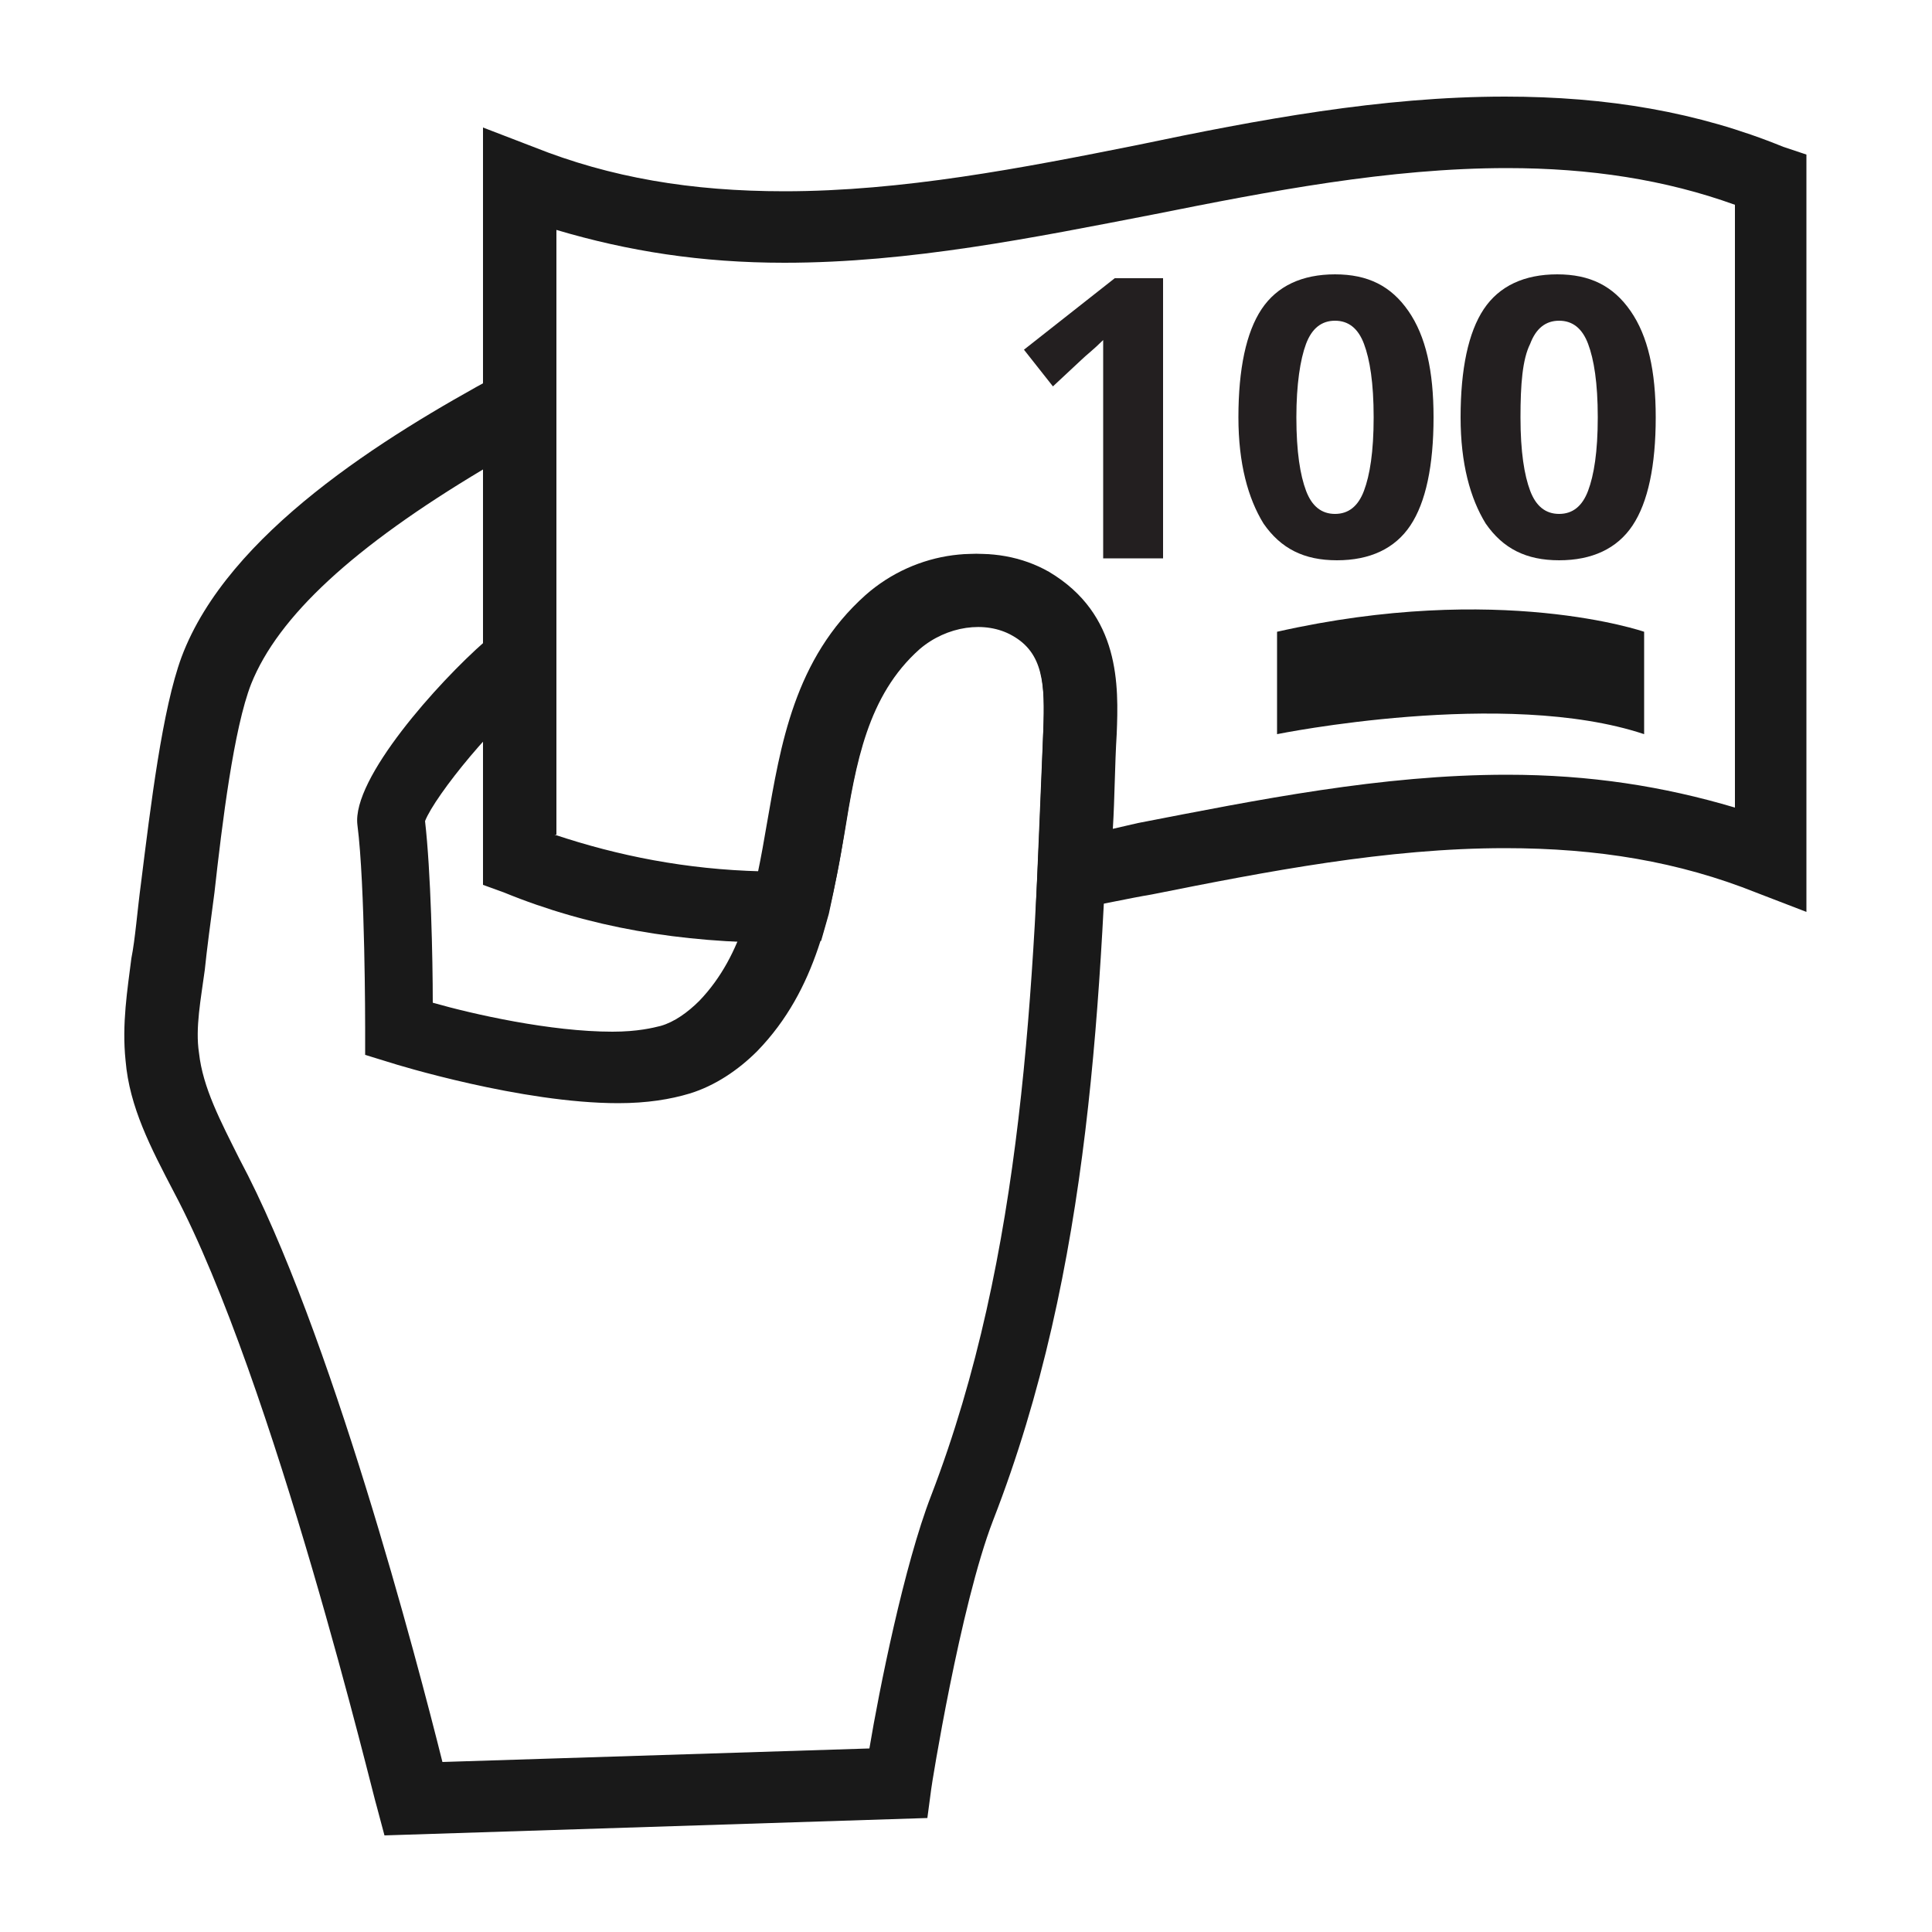 <svg xmlns="http://www.w3.org/2000/svg" viewBox="0 0 100 100"><style>.st0{fill:#191919}.st2{fill:#231f20}</style><g id="_x31_12"><path class="st0" d="M19.9 95l-.4-1.5c-.1-.2-5.3-22-10.5-31.8-1.2-2.3-2.3-4.4-2.5-6.8-.2-1.9.1-3.7.3-5.3.2-1 .3-2.4.5-3.9.5-4 1.1-9 2.1-11.7 2.4-6.4 10.5-11.4 16.4-14.6l2.8-1.5v17.3l-.8.6c-2 1.3-5.3 5.4-5.8 6.7.3 2.6.4 7.1.4 9.4 2.1.6 6.1 1.5 9.3 1.5 1.3 0 2.1-.2 2.5-.3.7-.2 1.4-.7 2-1.3 2.3-2.4 2.9-5.7 3.5-9.2.7-4 1.4-8.5 5.1-11.8 2.6-2.3 6.4-2.8 9.2-1.2 3.7 2.2 3.6 5.9 3.5 8.4-.5 13.6-1 27.6-6.1 40.7-1.7 4.4-3.2 13.8-3.2 13.9l-.2 1.5-28.1.9zM25 24.3c-6.7 4-10.6 7.6-12 11.1-.9 2.3-1.5 7.2-1.9 10.8-.2 1.5-.4 3-.5 4-.2 1.5-.5 3-.3 4.3.2 1.8 1.1 3.5 2.1 5.5 4.7 8.8 9.2 26 10.5 31.2l22.1-.7c.5-3 1.8-9.5 3.2-13.1C53 64.9 53.5 51.1 54 37.9c.1-2.5 0-4.1-1.6-5-1.4-.8-3.4-.5-4.8.7-2.7 2.4-3.3 5.9-3.9 9.6-.7 3.9-1.4 8-4.5 11.2-1 1-2.2 1.8-3.5 2.2-1 .3-2.2.5-3.7.5-5 0-11.5-2-11.8-2.1l-1.3-.4v-1.4c0-.1 0-7.4-.4-10.5-.3-2.4 4.2-7.4 6.6-9.5v-8.9z"/><path class="st0" d="M40.5 48.8c-5.3 0-10-.8-14.4-2.6l-1.1-.4V6.6l2.6 1c4 1.6 8.2 2.3 13 2.3 6.1 0 12.3-1.2 18.3-2.4C65.1 6.2 71.5 5 77.9 5c5.3 0 10 .8 14.4 2.6l1.2.4v39.2l-2.6-1c-4-1.6-8.2-2.3-13-2.3-6.1 0-12.3 1.2-18.3 2.4-1.2.2-2.5.5-3.7.7l-2.3.4.1-2.4.3-7.2c.1-2.5 0-4.1-1.6-5-1.4-.8-3.4-.5-4.8.7-2.7 2.4-3.3 5.9-3.9 9.6-.2 1.4-.5 2.8-.8 4.2l-.4 1.4-2 .1zm-11.8-5.6c3.3 1.1 6.8 1.8 10.7 1.9.2-.8.3-1.6.5-2.5.7-4 1.4-8.5 5.2-11.8 2.6-2.3 6.4-2.8 9.2-1.2 3.7 2.2 3.6 5.9 3.5 8.4-.1 1.6-.1 3.3-.2 4.9.4-.1.9-.2 1.3-.3 6.2-1.2 12.6-2.5 19.1-2.5 4.3 0 8.1.6 11.8 1.7V10.6C86.2 9.3 82.3 8.7 78 8.7c-6.1 0-12.3 1.2-18.3 2.4-6.2 1.2-12.6 2.5-19.1 2.5-4.3 0-8.1-.6-11.8-1.7v31.3z"/><path class="st0" d="M66.1 38s11.8-2.4 19 0v-5.3s-7.5-2.6-19 0V38z"/><g><path class="st2" d="M60.2 28.9h-3.1V17.6c-.5.5-.9.8-1.1 1L54.5 20 53 18.1l4.7-3.7h2.5v14.5zM74.2 21.6c0 2.5-.4 4.4-1.2 5.6-.8 1.2-2.1 1.8-3.8 1.8-1.7 0-2.9-.6-3.8-1.9-.8-1.3-1.3-3.1-1.3-5.5 0-2.5.4-4.4 1.2-5.6.8-1.2 2.1-1.8 3.8-1.8 1.7 0 2.9.6 3.8 1.9.9 1.3 1.3 3.1 1.3 5.5zm-7.1 0c0 1.8.2 3 .5 3.8.3.8.8 1.2 1.5 1.2s1.2-.4 1.5-1.2c.3-.8.5-2 .5-3.8 0-1.8-.2-3-.5-3.8-.3-.8-.8-1.2-1.5-1.2s-1.2.4-1.5 1.2c-.3.8-.5 2.1-.5 3.8zM85.7 21.6c0 2.5-.4 4.4-1.2 5.6-.8 1.2-2.1 1.8-3.8 1.8-1.7 0-2.9-.6-3.8-1.9-.8-1.3-1.3-3.1-1.3-5.5 0-2.5.4-4.4 1.2-5.6.8-1.2 2.1-1.8 3.8-1.8 1.7 0 2.9.6 3.8 1.9.9 1.3 1.3 3.1 1.3 5.5zm-7 0c0 1.8.2 3 .5 3.8.3.8.8 1.2 1.5 1.2s1.2-.4 1.5-1.2c.3-.8.5-2 .5-3.8 0-1.8-.2-3-.5-3.8-.3-.8-.8-1.2-1.5-1.2s-1.2.4-1.5 1.2c-.4.8-.5 2.1-.5 3.8z"/></g></g></svg>